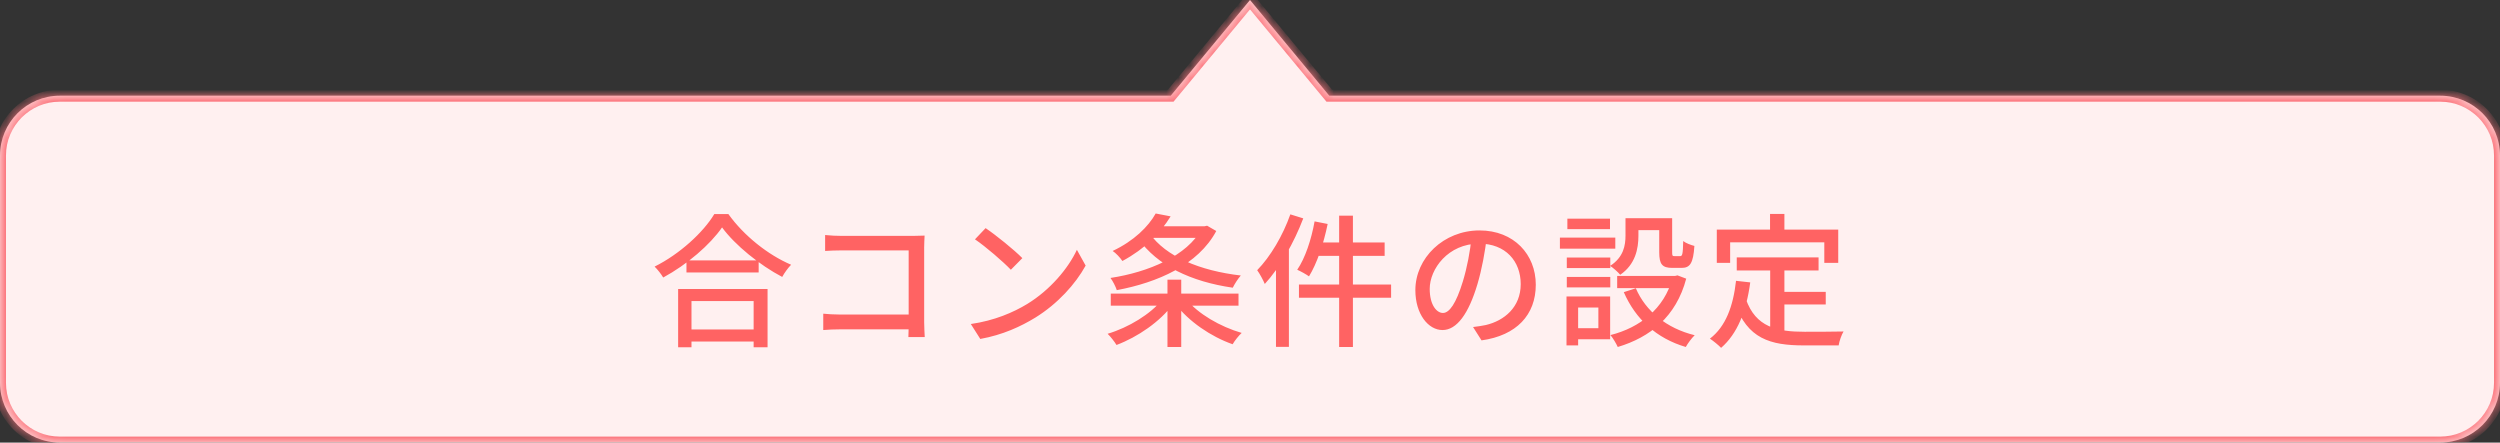<svg width="209" height="37" viewBox="0 0 209 37" fill="none" xmlns="http://www.w3.org/2000/svg">
<rect x="0" y="0" width="209" height="37" fill="#333333" stroke="none"/>
<mask id="path-1-inside-1_69_117" fill="white">
<path fill-rule="evenodd" clip-rule="evenodd" d="M111.127 8L104.5 0L97.873 8H5C2.239 8 0 10.239 0 13V32C0 34.761 2.239 37 5 37H204C206.761 37 209 34.761 209 32V13C209 10.239 206.761 8 204 8H111.127Z"/>
</mask>
<path fill-rule="evenodd" clip-rule="evenodd" d="M111.127 8L104.5 0L97.873 8H5C2.239 8 0 10.239 0 13V32C0 34.761 2.239 37 5 37H204C206.761 37 209 34.761 209 32V13C209 10.239 206.761 8 204 8H111.127Z" fill="#FFF0F0"/>
<path d="M104.5 0L104.885 -0.319L104.5 -0.784L104.115 -0.319L104.5 0ZM111.127 8L110.742 8.319L110.892 8.5H111.127V8ZM97.873 8V8.5H98.108L98.258 8.319L97.873 8ZM104.115 0.319L110.742 8.319L111.512 7.681L104.885 -0.319L104.115 0.319ZM98.258 8.319L104.885 0.319L104.115 -0.319L97.488 7.681L98.258 8.319ZM5 8.5H97.873V7.5H5V8.5ZM0.5 13C0.5 10.515 2.515 8.5 5 8.5V7.5C1.962 7.5 -0.5 9.962 -0.5 13H0.5ZM0.5 32V13H-0.5V32H0.5ZM5 36.5C2.515 36.5 0.5 34.485 0.5 32H-0.5C-0.5 35.038 1.962 37.5 5 37.5V36.5ZM204 36.5H5V37.5H204V36.5ZM208.5 32C208.5 34.485 206.485 36.5 204 36.5V37.5C207.038 37.5 209.5 35.038 209.5 32H208.5ZM208.5 13V32H209.5V13H208.5ZM204 8.5C206.485 8.5 208.5 10.515 208.5 13H209.5C209.5 9.962 207.038 7.5 204 7.5V8.5ZM111.127 8.5H204V7.5H111.127V8.5Z" fill="#FC737B" mask="url(#path-1-inside-1_69_117)"/>
<path d="M57.388 21.772H63.424V22.78H57.388V21.772ZM57.196 27.544H63.532V28.552H57.196V27.544ZM56.692 24.16H64.168V29.032H63.004V25.168H57.808V29.032H56.692V24.16ZM60.364 19.012C59.368 20.452 57.46 22.108 55.444 23.2C55.288 22.936 54.976 22.528 54.724 22.288C56.824 21.244 58.804 19.42 59.716 17.896H60.892C62.188 19.708 64.216 21.316 66.136 22.132C65.86 22.42 65.584 22.804 65.392 23.152C63.52 22.168 61.456 20.5 60.364 19.012ZM68.98 19.648C69.4 19.696 69.964 19.72 70.36 19.72H76.336C76.648 19.72 77.068 19.708 77.296 19.696C77.284 19.972 77.26 20.392 77.26 20.704V26.908C77.26 27.34 77.296 27.916 77.308 28.18H75.94C75.952 27.928 75.964 27.484 75.964 27.052V20.932H70.372C69.904 20.932 69.28 20.956 68.98 20.98V19.648ZM68.824 26.224C69.184 26.26 69.712 26.296 70.228 26.296H76.684V27.532H70.264C69.784 27.532 69.184 27.556 68.824 27.592V26.224ZM82.396 19.072C83.236 19.636 84.784 20.884 85.468 21.58L84.508 22.552C83.896 21.904 82.396 20.608 81.508 20.008L82.396 19.072ZM81.16 27.088C83.152 26.8 84.712 26.116 85.864 25.42C87.808 24.232 89.308 22.432 90.028 20.884L90.76 22.204C89.908 23.752 88.42 25.396 86.56 26.548C85.348 27.292 83.824 28 81.952 28.336L81.16 27.088ZM96.004 18.916H100.792V19.888H96.004V18.916ZM100.48 18.916H100.708L100.912 18.868L101.68 19.312C100.168 22.144 96.772 23.62 93.364 24.256C93.268 23.956 93.028 23.488 92.836 23.236C96.004 22.756 99.268 21.388 100.48 19.096V18.916ZM96.616 17.848L97.864 18.088C97 19.492 95.728 20.8 93.832 21.82C93.652 21.544 93.28 21.148 93.016 20.98C94.804 20.14 96.004 18.94 96.616 17.848ZM96.1 19.504C97.456 21.448 100.312 22.636 103.732 23.032C103.504 23.284 103.204 23.752 103.06 24.052C99.58 23.548 96.748 22.216 95.14 19.924L96.1 19.504ZM92.86 24.544H103.54V25.552H92.86V24.544ZM97.6 23.38H98.752V29.008H97.6V23.38ZM97.18 25.024L98.08 25.408C97 26.884 95.104 28.18 93.34 28.84C93.172 28.564 92.848 28.144 92.596 27.904C94.336 27.388 96.22 26.248 97.18 25.024ZM99.16 25C100.132 26.224 102.016 27.316 103.804 27.832C103.552 28.06 103.204 28.504 103.048 28.78C101.236 28.144 99.352 26.86 98.26 25.396L99.16 25ZM111.952 18.028H113.104V29.008H111.952V18.028ZM109.9 18.508L110.992 18.724C110.656 20.38 110.092 22.036 109.432 23.104C109.204 22.936 108.724 22.672 108.448 22.552C109.12 21.568 109.624 20.032 109.9 18.508ZM110.164 20.272H115.756V21.388H109.888L110.164 20.272ZM108.592 23.788H116.296V24.892H108.592V23.788ZM107.872 17.92L108.952 18.256C108.184 20.284 106.996 22.372 105.736 23.74C105.628 23.464 105.304 22.864 105.1 22.588C106.204 21.46 107.248 19.696 107.872 17.92ZM106.672 21.112L107.752 20.032V20.044V28.996H106.672V21.112ZM124.3 19.804C124.144 21.04 123.904 22.444 123.508 23.776C122.776 26.224 121.792 27.592 120.592 27.592C119.404 27.592 118.324 26.26 118.324 24.256C118.324 21.58 120.676 19.264 123.688 19.264C126.568 19.264 128.392 21.28 128.392 23.8C128.392 26.32 126.784 28.048 123.856 28.456L123.148 27.34C123.568 27.292 123.916 27.232 124.216 27.172C125.752 26.812 127.132 25.684 127.132 23.752C127.132 21.844 125.872 20.368 123.664 20.368C121.06 20.368 119.524 22.492 119.524 24.148C119.524 25.528 120.124 26.164 120.628 26.164C121.168 26.164 121.732 25.372 122.296 23.524C122.644 22.384 122.908 21.016 123.028 19.768L124.3 19.804ZM135.892 18.244H136.972V19.708C136.972 20.788 136.72 22.108 135.448 22.972C135.28 22.756 134.836 22.372 134.608 22.228C135.736 21.496 135.892 20.512 135.892 19.684V18.244ZM138.712 18.244H139.792V21.076C139.792 21.376 139.816 21.412 139.984 21.412C140.056 21.412 140.368 21.412 140.464 21.412C140.644 21.412 140.692 21.256 140.716 20.152C140.92 20.32 141.364 20.488 141.652 20.56C141.556 22 141.292 22.396 140.584 22.396C140.404 22.396 139.972 22.396 139.804 22.396C138.964 22.396 138.712 22.096 138.712 21.088V18.244ZM136.756 24.1C137.572 26.008 139.324 27.448 141.676 28.024C141.424 28.264 141.088 28.72 140.932 29.008C138.484 28.288 136.732 26.68 135.748 24.424L136.756 24.1ZM139.816 23.068H140.044L140.236 23.02L140.968 23.296C140.128 26.476 137.944 28.204 135.244 29.008C135.124 28.732 134.836 28.252 134.632 28.012C137.08 27.4 139.144 25.804 139.816 23.248V23.068ZM135.196 23.068H140.26V24.088H135.196V23.068ZM136.336 18.244H139.288V19.24H136.336V18.244ZM130.984 21.532H134.62V22.408H130.984V21.532ZM131.032 18.28H134.596V19.156H131.032V18.28ZM130.984 23.152H134.62V24.028H130.984V23.152ZM130.408 19.864H135.04V20.788H130.408V19.864ZM131.512 24.784H134.608V28.36H131.512V27.436H133.624V25.708H131.512V24.784ZM130.96 24.784H131.932V28.876H130.96V24.784ZM145.192 21.52H152.032V22.612H145.192V21.52ZM148.588 24.4H152.632V25.456H148.588V24.4ZM147.988 22.12H149.176V28.072L147.988 27.928V22.12ZM145.132 23.476L146.32 23.608C145.996 26.032 145.24 27.904 143.884 29.08C143.692 28.876 143.212 28.48 142.948 28.312C144.268 27.304 144.892 25.612 145.132 23.476ZM145.96 25.012C146.776 27.352 148.564 27.736 150.868 27.736C151.396 27.736 153.436 27.736 154.12 27.712C153.952 27.988 153.76 28.528 153.712 28.876H150.808C147.988 28.876 146.068 28.312 145.036 25.336L145.96 25.012ZM147.976 17.884H149.176V19.936H147.976V17.884ZM143.524 19.192H153.676V21.976H152.512V20.26H144.64V21.976H143.524V19.192Z" fill="#FF6363"/>
</svg>
